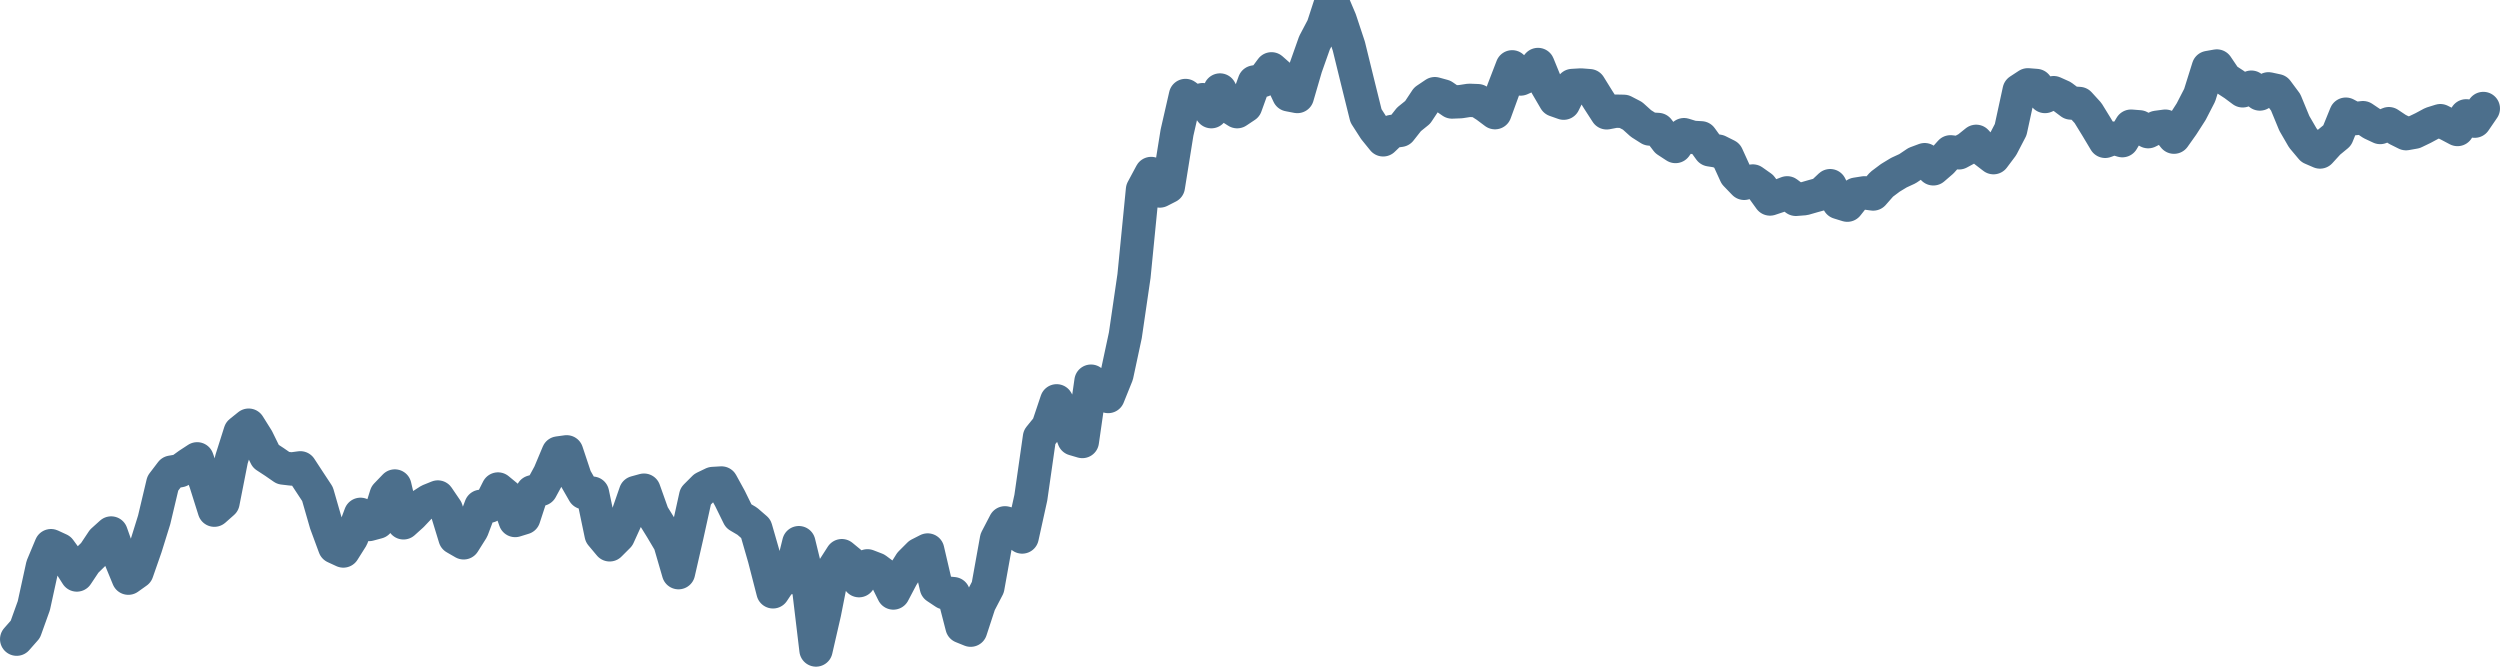 <svg width="150px" height="40px" viewBox="0 0 150 40" xmlns="http://www.w3.org/2000/svg"><path stroke="#4C6F8C" stroke-width="2" fill="none" stroke-linecap="round" stroke-linejoin="round" d="M1.00,38.35 L1.52,37.76 L2.03,36.34 L2.55,33.96 L3.06,32.74 L3.58,32.98 L4.09,33.68 L4.61,34.50 L5.13,33.72 L5.64,33.22 L6.16,32.44 L6.67,31.98 L7.19,33.45 L7.70,34.69 L8.22,34.32 L8.74,32.83 L9.25,31.19 L9.77,29.00 L10.28,28.33 L10.80,28.24 L11.31,27.87 L11.83,27.53 L12.34,28.96 L12.86,30.61 L13.38,30.15 L13.89,27.56 L14.41,25.92 L14.92,25.51 L15.44,26.34 L15.95,27.38 L16.47,27.72 L16.99,28.08 L17.50,28.14 L18.02,28.07 L18.53,28.85 L19.05,29.64 L19.56,31.41 L20.08,32.82 L20.60,33.06 L21.11,32.25 L21.63,30.86 L22.14,31.47 L22.66,31.33 L23.17,29.70 L23.69,29.16 L24.21,31.37 L24.72,30.91 L25.24,30.36 L25.75,30.03 L26.27,29.82 L26.78,30.57 L27.30,32.27 L27.82,32.57 L28.33,31.76 L28.85,30.38 L29.36,30.37 L29.88,29.34 L30.39,29.76 L30.91,31.23 L31.43,31.07 L31.94,29.51 L32.46,29.36 L32.97,28.42 L33.49,27.18 L34.00,27.11 L34.52,28.67 L35.03,29.56 L35.55,29.59 L36.07,32.08 L36.58,32.69 L37.10,32.17 L37.61,31.05 L38.13,29.55 L38.64,29.41 L39.16,30.87 L39.68,31.71 L40.19,32.57 L40.71,34.36 L41.22,32.13 L41.74,29.77 L42.25,29.26 L42.77,29.01 L43.29,28.98 L43.80,29.91 L44.32,30.97 L44.83,31.27 L45.35,31.72 L45.86,33.49 L46.38,35.51 L46.90,34.73 L47.41,34.66 L47.93,32.56 L48.44,34.65 L48.96,39.00 L49.47,36.78 L49.99,34.15 L50.51,33.34 L51.02,33.76 L51.54,34.84 L52.05,33.95 L52.57,34.15 L53.08,34.53 L53.60,35.58 L54.11,34.61 L54.63,33.78 L55.15,33.26 L55.66,33.00 L56.18,35.23 L56.69,35.57 L57.21,35.62 L57.72,37.60 L58.24,37.81 L58.76,36.22 L59.27,35.24 L59.79,32.35 L60.30,31.37 L60.82,31.51 L61.33,32.22 L61.85,29.86 L62.37,26.23 L62.88,25.60 L63.40,24.05 L63.91,24.96 L64.43,26.34 L64.94,26.49 L65.46,22.87 L65.98,23.33 L66.49,23.79 L67.01,22.50 L67.52,20.12 L68.04,16.56 L68.55,11.38 L69.07,10.41 L69.59,11.46 L70.10,11.20 L70.62,7.96 L71.13,5.73 L71.65,6.11 L72.16,5.98 L72.68,6.70 L73.20,5.40 L73.71,6.37 L74.23,6.70 L74.74,6.36 L75.26,4.92 L75.77,4.83 L76.29,4.13 L76.80,4.58 L77.32,5.69 L77.84,5.79 L78.35,4.04 L78.87,2.57 L79.38,1.60 L79.90,0 L80.41,1.20 L80.93,2.77 L81.45,4.89 L81.96,6.95 L82.48,7.76 L82.99,8.39 L83.51,7.89 L84.02,7.82 L84.54,7.16 L85.06,6.74 L85.57,5.97 L86.09,5.62 L86.60,5.76 L87.12,6.12 L87.63,6.10 L88.15,6.02 L88.67,6.04 L89.18,6.37 L89.70,6.76 L90.21,5.36 L90.73,4.01 L91.24,4.74 L91.76,4.51 L92.28,3.87 L92.79,5.12 L93.31,6.01 L93.82,6.19 L94.34,5.13 L94.85,5.10 L95.37,5.14 L95.89,5.98 L96.40,6.77 L96.92,6.67 L97.43,6.68 L97.95,6.95 L98.46,7.41 L98.98,7.74 L99.49,7.77 L100.01,8.45 L100.53,8.79 L101.04,8.08 L101.56,8.24 L102.07,8.27 L102.59,8.99 L103.10,9.07 L103.62,9.33 L104.14,10.47 L104.65,11.00 L105.17,10.86 L105.68,11.22 L106.20,11.94 L106.71,11.77 L107.23,11.57 L107.75,11.96 L108.26,11.92 L108.78,11.77 L109.29,11.63 L109.81,11.14 L110.32,12.15 L110.84,12.31 L111.36,11.65 L111.87,11.57 L112.39,11.64 L112.90,11.06 L113.42,10.67 L113.93,10.36 L114.45,10.12 L114.97,9.77 L115.48,9.58 L116.00,10.13 L116.51,9.69 L117.03,9.11 L117.54,9.17 L118.06,8.89 L118.57,8.48 L119.09,9.06 L119.61,9.46 L120.12,8.78 L120.64,7.78 L121.15,5.43 L121.67,5.09 L122.18,5.13 L122.70,5.79 L123.22,5.56 L123.73,5.79 L124.25,6.18 L124.76,6.21 L125.28,6.78 L125.79,7.61 L126.31,8.48 L126.83,8.29 L127.34,8.44 L127.86,7.57 L128.37,7.61 L128.89,7.90 L129.40,7.64 L129.92,7.57 L130.44,8.23 L130.95,7.51 L131.47,6.70 L131.98,5.71 L132.50,4.05 L133.01,3.96 L133.53,4.73 L134.05,5.07 L134.56,5.45 L135.08,5.23 L135.59,5.64 L136.11,5.33 L136.62,5.44 L137.14,6.14 L137.66,7.40 L138.17,8.28 L138.69,8.90 L139.20,9.12 L139.72,8.55 L140.23,8.13 L140.75,6.85 L141.26,7.12 L141.78,7.06 L142.30,7.41 L142.81,7.65 L143.33,7.42 L143.84,7.76 L144.36,8.02 L144.87,7.93 L145.39,7.68 L145.91,7.40 L146.42,7.24 L146.94,7.50 L147.45,7.77 L147.97,6.95 L148.48,7.27 L149.00,6.51"></path></svg>